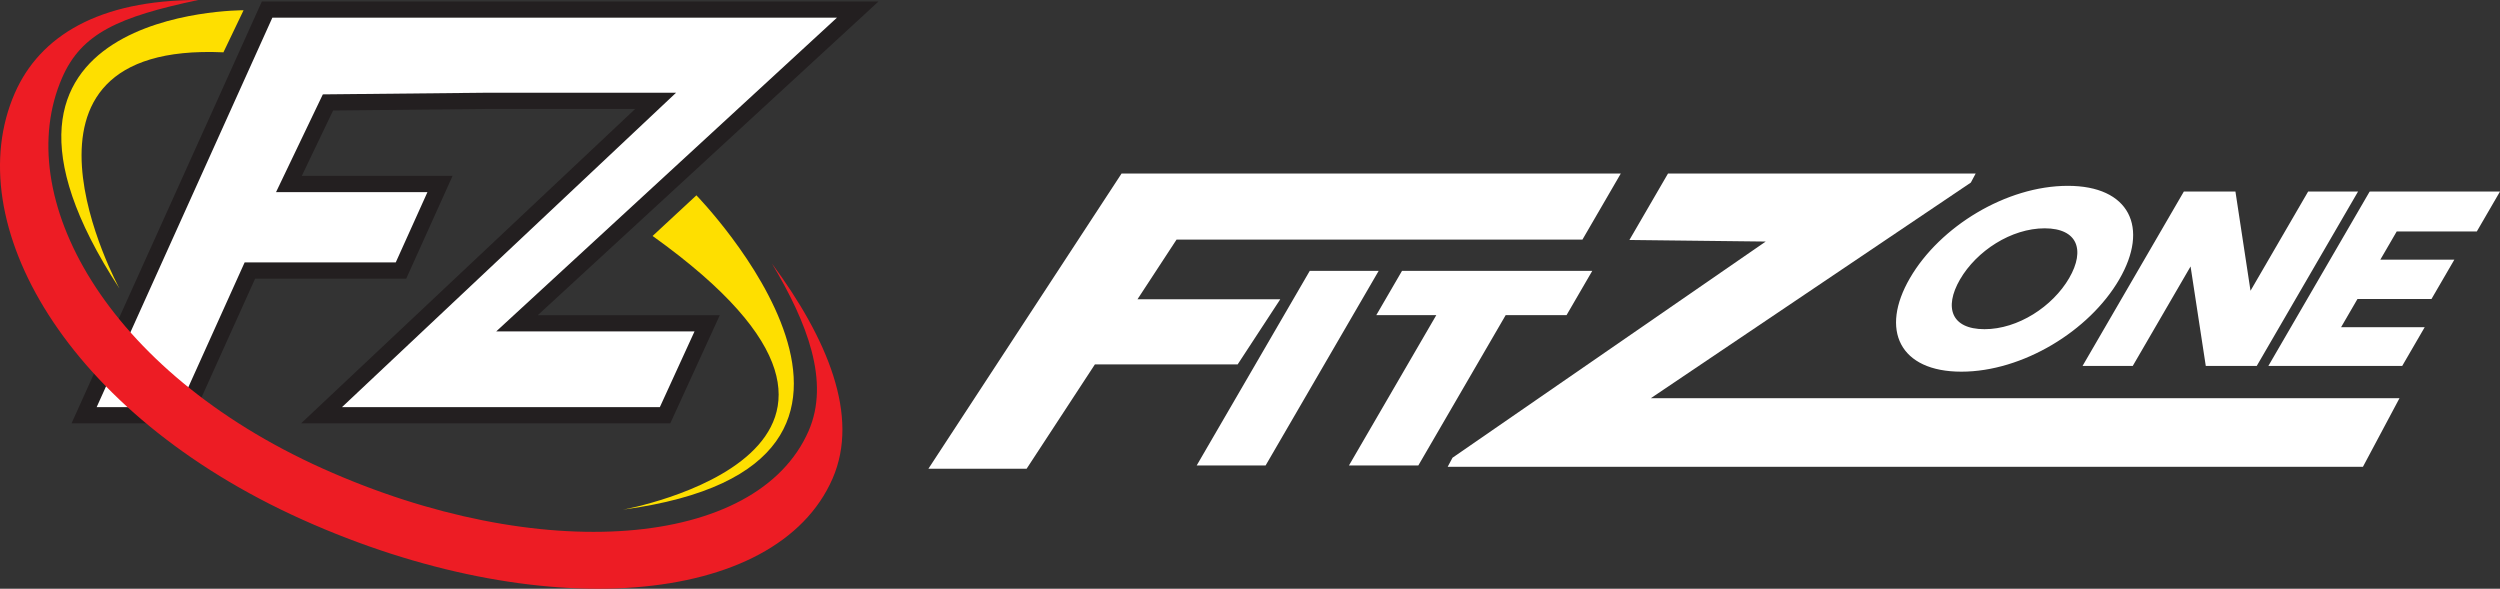 <?xml version="1.0" encoding="UTF-8"?>
<svg xmlns="http://www.w3.org/2000/svg" id="Layer_2" data-name="Layer 2" viewBox="0 0 924.47 217.71">
  <rect x="0" y="0" width="924.47" height="217.71" fill="#333333" stroke="none"/>
  <defs>
    <style>
      .cls-1 {
        fill: #fedf00;
      }

      .cls-1, .cls-2 {
        stroke-width: 0px;
      }

      .cls-2 {
        fill: #ed1c24;
      }

      .cls-3 {
        stroke: #231f20;
        stroke-width: 6px;
      }

      .cls-3, .cls-4 {
        fill: #fff;
        stroke-miterlimit: 10;
      }

      .cls-4 {
        stroke: #fff;
      }
    </style>
  </defs>
  <g id="Layer_1-2" data-name="Layer 1">
    <path class="cls-4" d="M484.62,100.66h24.33l-41.23,70.96h-24.33l41.23-70.96Z"></path>
    <path class="cls-4" d="M531.99,116.04h-22.19l8.93-15.37h69.2l-8.93,15.37h-22.51l-32.3,55.59h-24.5l32.3-55.59Z"></path>
    <g>
      <path class="cls-4" d="M764.65,69.22c22.39,0,29.6,14.92,18.59,33.86-11,18.94-35.55,33.86-57.94,33.86s-29.6-14.92-18.59-33.86c11-18.94,35.43-33.86,57.94-33.86ZM733.85,122.23c12.56,0,25.53-8.47,31.74-19.15,6.21-10.69,3.07-19.15-9.49-19.15s-25.53,8.46-31.74,19.15c-6.21,10.69-3.19,19.15,9.49,19.15Z"></path>
      <path class="cls-4" d="M807.85,71.33h18.36l5.72,37.67,21.88-37.67h17.3l-36.88,63.49h-18.13l-5.77-37.77-21.95,37.77h-17.41l36.88-63.49Z"></path>
      <path class="cls-4" d="M876.57,71.33h47.03l-7.99,13.76h-29.62l-6.64,11.43h27.37l-7.87,13.54h-27.37l-6.64,11.43h30.92l-7.74,13.33h-48.34l36.88-63.49Z"></path>
    </g>
    <g>
      <polygon class="cls-4" points="434.8 88.1 584.88 88.1 598.49 64.66 415.02 64.66 344.24 172.83 379.36 172.83 404.61 134.25 457.4 134.25 472.5 111.17 419.7 111.17 434.8 88.1"></polygon>
      <polygon class="cls-4" points="608.82 147.75 728.41 67.17 729.75 64.66 617.1 64.66 603.4 88.25 654.51 88.84 537.51 169.6 536.17 172.11 873.49 172.11 886.47 147.75 608.82 147.75"></polygon>
    </g>
    <g>
      <path class="cls-1" d="M241.32,87.26l16.2-15.03s96.95,99.5-27.19,116.24c0,0,121.94-21.85,10.99-101.21Z"></path>
      <path class="cls-1" d="M82.62,19.35l7.45-15.56s-113.53-.59-45.9,102.9c0,0-49.83-91.35,38.46-87.34Z"></path>
      <polygon class="cls-3" points="317.19 3.53 196.62 3.53 196.32 3.53 98.78 3.53 31.1 153.55 68.26 153.55 92.4 100.04 148.28 100.04 162.71 68.04 106.84 68.04 121.28 37.88 180.87 37.28 180.87 37.28 242.45 37.28 118.9 153.55 118.9 153.55 245.93 153.55 261.5 119.55 191.18 119.55 317.19 3.53 317.19 3.53"></polygon>
      <path class="cls-2" d="M285.45,97.45c13.09,21.88,21.5,43.7,13.57,61.89-19.08,43.73-99.57,49.94-179.78,13.88C39.03,137.16,3.9,72.47,22.98,28.74,30.14,12.32,43.82,6.25,73.31,0,36.58,0,14.71,13.28,5.44,34.52c-20.81,47.7,18.82,118.26,106.32,157.6,87.5,39.34,175.3,32.56,196.11-15.14,10.11-23.18-1.93-51.76-22.42-79.53Z"></path>
    </g>
  </g>
</svg>
